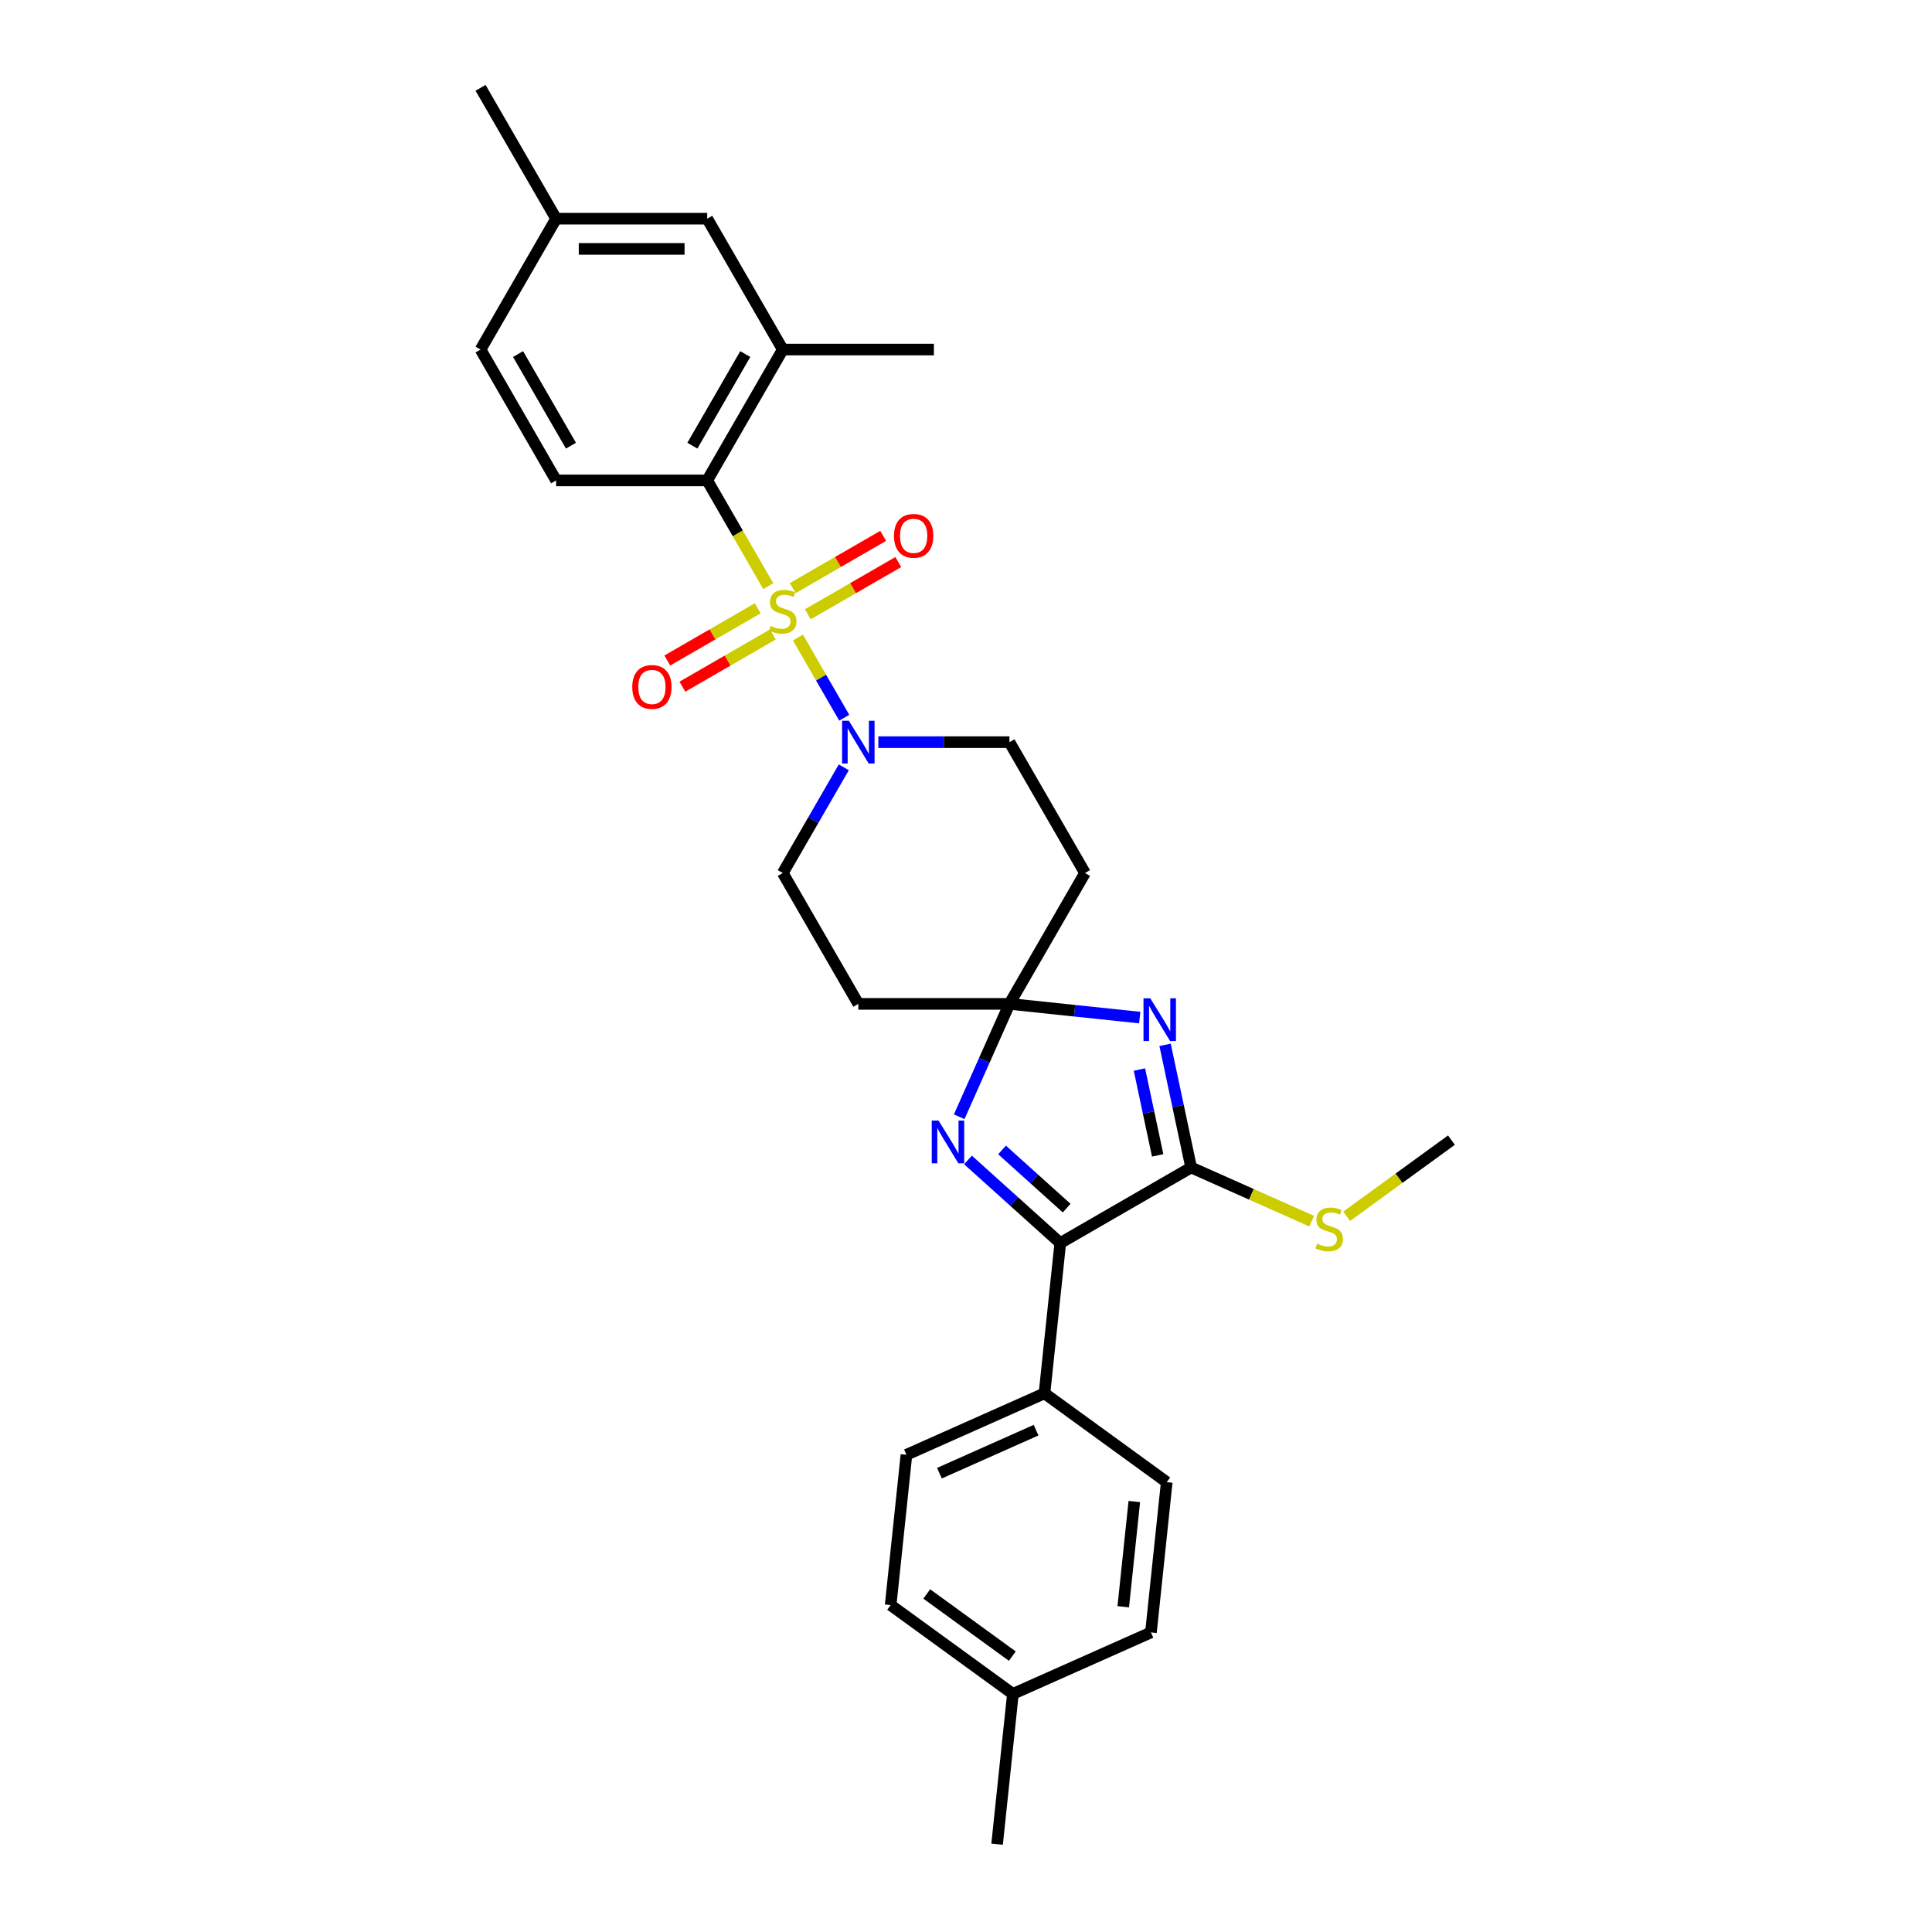 <?xml version='1.0' encoding='iso-8859-1'?>
<svg version='1.1' baseProfile='full'
              xmlns='http://www.w3.org/2000/svg'
                      xmlns:rdkit='http://www.rdkit.org/xml'
                      xmlns:xlink='http://www.w3.org/1999/xlink'
                  xml:space='preserve'
width='1000px' height='1000px' viewBox='0 0 1000 1000'>
<!-- END OF HEADER -->
<rect style='opacity:1.0;fill:#FFFFFF;stroke:none' width='1000' height='1000' x='0' y='0'> </rect>
<path class='bond-5' d='M 413.013,329.994 L 424.994,350.746' style='fill:none;fill-rule:evenodd;stroke:#CCCC00;stroke-width:6px;stroke-linecap:butt;stroke-linejoin:miter;stroke-opacity:1' />
<path class='bond-5' d='M 424.994,350.746 L 436.975,371.498' style='fill:none;fill-rule:evenodd;stroke:#0000FF;stroke-width:6px;stroke-linecap:butt;stroke-linejoin:miter;stroke-opacity:1' />
<path class='bond-6' d='M 397.659,303.401 L 381.858,276.032' style='fill:none;fill-rule:evenodd;stroke:#CCCC00;stroke-width:6px;stroke-linecap:butt;stroke-linejoin:miter;stroke-opacity:1' />
<path class='bond-6' d='M 381.858,276.032 L 366.057,248.664' style='fill:none;fill-rule:evenodd;stroke:#000000;stroke-width:6px;stroke-linecap:butt;stroke-linejoin:miter;stroke-opacity:1' />
<path class='bond-10' d='M 392.196,314.856 L 368.788,328.371' style='fill:none;fill-rule:evenodd;stroke:#CCCC00;stroke-width:6px;stroke-linecap:butt;stroke-linejoin:miter;stroke-opacity:1' />
<path class='bond-10' d='M 368.788,328.371 L 345.379,341.886' style='fill:none;fill-rule:evenodd;stroke:#FF0000;stroke-width:6px;stroke-linecap:butt;stroke-linejoin:miter;stroke-opacity:1' />
<path class='bond-10' d='M 400.018,328.403 L 376.609,341.918' style='fill:none;fill-rule:evenodd;stroke:#CCCC00;stroke-width:6px;stroke-linecap:butt;stroke-linejoin:miter;stroke-opacity:1' />
<path class='bond-10' d='M 376.609,341.918 L 353.2,355.433' style='fill:none;fill-rule:evenodd;stroke:#FF0000;stroke-width:6px;stroke-linecap:butt;stroke-linejoin:miter;stroke-opacity:1' />
<path class='bond-11' d='M 418.132,317.944 L 441.541,304.429' style='fill:none;fill-rule:evenodd;stroke:#CCCC00;stroke-width:6px;stroke-linecap:butt;stroke-linejoin:miter;stroke-opacity:1' />
<path class='bond-11' d='M 441.541,304.429 L 464.949,290.915' style='fill:none;fill-rule:evenodd;stroke:#FF0000;stroke-width:6px;stroke-linecap:butt;stroke-linejoin:miter;stroke-opacity:1' />
<path class='bond-11' d='M 410.311,304.397 L 433.719,290.882' style='fill:none;fill-rule:evenodd;stroke:#CCCC00;stroke-width:6px;stroke-linecap:butt;stroke-linejoin:miter;stroke-opacity:1' />
<path class='bond-11' d='M 433.719,290.882 L 457.128,277.367' style='fill:none;fill-rule:evenodd;stroke:#FF0000;stroke-width:6px;stroke-linecap:butt;stroke-linejoin:miter;stroke-opacity:1' />
<path class='bond-0' d='M 589.918,526.696 L 556.203,523.153' style='fill:none;fill-rule:evenodd;stroke:#0000FF;stroke-width:6px;stroke-linecap:butt;stroke-linejoin:miter;stroke-opacity:1' />
<path class='bond-0' d='M 556.203,523.153 L 522.487,519.609' style='fill:none;fill-rule:evenodd;stroke:#000000;stroke-width:6px;stroke-linecap:butt;stroke-linejoin:miter;stroke-opacity:1' />
<path class='bond-2' d='M 603.044,540.815 L 609.79,572.553' style='fill:none;fill-rule:evenodd;stroke:#0000FF;stroke-width:6px;stroke-linecap:butt;stroke-linejoin:miter;stroke-opacity:1' />
<path class='bond-2' d='M 609.79,572.553 L 616.536,604.291' style='fill:none;fill-rule:evenodd;stroke:#000000;stroke-width:6px;stroke-linecap:butt;stroke-linejoin:miter;stroke-opacity:1' />
<path class='bond-2' d='M 589.766,553.589 L 594.488,575.806' style='fill:none;fill-rule:evenodd;stroke:#0000FF;stroke-width:6px;stroke-linecap:butt;stroke-linejoin:miter;stroke-opacity:1' />
<path class='bond-2' d='M 594.488,575.806 L 599.211,598.022' style='fill:none;fill-rule:evenodd;stroke:#000000;stroke-width:6px;stroke-linecap:butt;stroke-linejoin:miter;stroke-opacity:1' />
<path class='bond-1' d='M 522.487,519.609 L 561.595,451.873' style='fill:none;fill-rule:evenodd;stroke:#000000;stroke-width:6px;stroke-linecap:butt;stroke-linejoin:miter;stroke-opacity:1' />
<path class='bond-3' d='M 522.487,519.609 L 509.481,548.82' style='fill:none;fill-rule:evenodd;stroke:#000000;stroke-width:6px;stroke-linecap:butt;stroke-linejoin:miter;stroke-opacity:1' />
<path class='bond-3' d='M 509.481,548.82 L 496.476,578.032' style='fill:none;fill-rule:evenodd;stroke:#0000FF;stroke-width:6px;stroke-linecap:butt;stroke-linejoin:miter;stroke-opacity:1' />
<path class='bond-29' d='M 522.487,519.609 L 444.272,519.609' style='fill:none;fill-rule:evenodd;stroke:#000000;stroke-width:6px;stroke-linecap:butt;stroke-linejoin:miter;stroke-opacity:1' />
<path class='bond-17' d='M 616.536,604.291 L 647.734,618.181' style='fill:none;fill-rule:evenodd;stroke:#000000;stroke-width:6px;stroke-linecap:butt;stroke-linejoin:miter;stroke-opacity:1' />
<path class='bond-17' d='M 647.734,618.181 L 678.931,632.071' style='fill:none;fill-rule:evenodd;stroke:#CCCC00;stroke-width:6px;stroke-linecap:butt;stroke-linejoin:miter;stroke-opacity:1' />
<path class='bond-31' d='M 616.536,604.291 L 548.799,643.398' style='fill:none;fill-rule:evenodd;stroke:#000000;stroke-width:6px;stroke-linecap:butt;stroke-linejoin:miter;stroke-opacity:1' />
<path class='bond-4' d='M 501.03,600.387 L 524.914,621.893' style='fill:none;fill-rule:evenodd;stroke:#0000FF;stroke-width:6px;stroke-linecap:butt;stroke-linejoin:miter;stroke-opacity:1' />
<path class='bond-4' d='M 524.914,621.893 L 548.799,643.398' style='fill:none;fill-rule:evenodd;stroke:#000000;stroke-width:6px;stroke-linecap:butt;stroke-linejoin:miter;stroke-opacity:1' />
<path class='bond-4' d='M 518.662,595.213 L 535.382,610.267' style='fill:none;fill-rule:evenodd;stroke:#0000FF;stroke-width:6px;stroke-linecap:butt;stroke-linejoin:miter;stroke-opacity:1' />
<path class='bond-4' d='M 535.382,610.267 L 552.101,625.322' style='fill:none;fill-rule:evenodd;stroke:#000000;stroke-width:6px;stroke-linecap:butt;stroke-linejoin:miter;stroke-opacity:1' />
<path class='bond-13' d='M 548.799,643.398 L 540.624,721.185' style='fill:none;fill-rule:evenodd;stroke:#000000;stroke-width:6px;stroke-linecap:butt;stroke-linejoin:miter;stroke-opacity:1' />
<path class='bond-14' d='M 436.749,397.167 L 420.956,424.52' style='fill:none;fill-rule:evenodd;stroke:#0000FF;stroke-width:6px;stroke-linecap:butt;stroke-linejoin:miter;stroke-opacity:1' />
<path class='bond-14' d='M 420.956,424.52 L 405.164,451.873' style='fill:none;fill-rule:evenodd;stroke:#000000;stroke-width:6px;stroke-linecap:butt;stroke-linejoin:miter;stroke-opacity:1' />
<path class='bond-15' d='M 454.628,384.136 L 488.557,384.136' style='fill:none;fill-rule:evenodd;stroke:#0000FF;stroke-width:6px;stroke-linecap:butt;stroke-linejoin:miter;stroke-opacity:1' />
<path class='bond-15' d='M 488.557,384.136 L 522.487,384.136' style='fill:none;fill-rule:evenodd;stroke:#000000;stroke-width:6px;stroke-linecap:butt;stroke-linejoin:miter;stroke-opacity:1' />
<path class='bond-7' d='M 366.057,248.664 L 405.164,180.927' style='fill:none;fill-rule:evenodd;stroke:#000000;stroke-width:6px;stroke-linecap:butt;stroke-linejoin:miter;stroke-opacity:1' />
<path class='bond-7' d='M 358.375,230.682 L 385.751,183.266' style='fill:none;fill-rule:evenodd;stroke:#000000;stroke-width:6px;stroke-linecap:butt;stroke-linejoin:miter;stroke-opacity:1' />
<path class='bond-12' d='M 366.057,248.664 L 287.841,248.664' style='fill:none;fill-rule:evenodd;stroke:#000000;stroke-width:6px;stroke-linecap:butt;stroke-linejoin:miter;stroke-opacity:1' />
<path class='bond-16' d='M 405.164,180.927 L 366.057,113.191' style='fill:none;fill-rule:evenodd;stroke:#000000;stroke-width:6px;stroke-linecap:butt;stroke-linejoin:miter;stroke-opacity:1' />
<path class='bond-25' d='M 405.164,180.927 L 483.379,180.927' style='fill:none;fill-rule:evenodd;stroke:#000000;stroke-width:6px;stroke-linecap:butt;stroke-linejoin:miter;stroke-opacity:1' />
<path class='bond-8' d='M 561.595,451.873 L 522.487,384.136' style='fill:none;fill-rule:evenodd;stroke:#000000;stroke-width:6px;stroke-linecap:butt;stroke-linejoin:miter;stroke-opacity:1' />
<path class='bond-9' d='M 444.272,519.609 L 405.164,451.873' style='fill:none;fill-rule:evenodd;stroke:#000000;stroke-width:6px;stroke-linecap:butt;stroke-linejoin:miter;stroke-opacity:1' />
<path class='bond-20' d='M 287.841,248.664 L 248.734,180.927' style='fill:none;fill-rule:evenodd;stroke:#000000;stroke-width:6px;stroke-linecap:butt;stroke-linejoin:miter;stroke-opacity:1' />
<path class='bond-20' d='M 295.523,230.682 L 268.147,183.266' style='fill:none;fill-rule:evenodd;stroke:#000000;stroke-width:6px;stroke-linecap:butt;stroke-linejoin:miter;stroke-opacity:1' />
<path class='bond-18' d='M 540.624,721.185 L 469.17,752.998' style='fill:none;fill-rule:evenodd;stroke:#000000;stroke-width:6px;stroke-linecap:butt;stroke-linejoin:miter;stroke-opacity:1' />
<path class='bond-18' d='M 536.268,740.248 L 486.251,762.517' style='fill:none;fill-rule:evenodd;stroke:#000000;stroke-width:6px;stroke-linecap:butt;stroke-linejoin:miter;stroke-opacity:1' />
<path class='bond-19' d='M 540.624,721.185 L 603.901,767.159' style='fill:none;fill-rule:evenodd;stroke:#000000;stroke-width:6px;stroke-linecap:butt;stroke-linejoin:miter;stroke-opacity:1' />
<path class='bond-30' d='M 366.057,113.191 L 287.841,113.191' style='fill:none;fill-rule:evenodd;stroke:#000000;stroke-width:6px;stroke-linecap:butt;stroke-linejoin:miter;stroke-opacity:1' />
<path class='bond-30' d='M 354.324,128.834 L 299.574,128.834' style='fill:none;fill-rule:evenodd;stroke:#000000;stroke-width:6px;stroke-linecap:butt;stroke-linejoin:miter;stroke-opacity:1' />
<path class='bond-26' d='M 697.046,629.523 L 724.156,609.827' style='fill:none;fill-rule:evenodd;stroke:#CCCC00;stroke-width:6px;stroke-linecap:butt;stroke-linejoin:miter;stroke-opacity:1' />
<path class='bond-26' d='M 724.156,609.827 L 751.266,590.13' style='fill:none;fill-rule:evenodd;stroke:#000000;stroke-width:6px;stroke-linecap:butt;stroke-linejoin:miter;stroke-opacity:1' />
<path class='bond-23' d='M 469.17,752.998 L 460.995,830.785' style='fill:none;fill-rule:evenodd;stroke:#000000;stroke-width:6px;stroke-linecap:butt;stroke-linejoin:miter;stroke-opacity:1' />
<path class='bond-22' d='M 603.901,767.159 L 595.725,844.946' style='fill:none;fill-rule:evenodd;stroke:#000000;stroke-width:6px;stroke-linecap:butt;stroke-linejoin:miter;stroke-opacity:1' />
<path class='bond-22' d='M 587.117,777.192 L 581.394,831.643' style='fill:none;fill-rule:evenodd;stroke:#000000;stroke-width:6px;stroke-linecap:butt;stroke-linejoin:miter;stroke-opacity:1' />
<path class='bond-21' d='M 248.734,180.927 L 287.841,113.191' style='fill:none;fill-rule:evenodd;stroke:#000000;stroke-width:6px;stroke-linecap:butt;stroke-linejoin:miter;stroke-opacity:1' />
<path class='bond-27' d='M 287.841,113.191 L 248.734,45.455' style='fill:none;fill-rule:evenodd;stroke:#000000;stroke-width:6px;stroke-linecap:butt;stroke-linejoin:miter;stroke-opacity:1' />
<path class='bond-24' d='M 595.725,844.946 L 524.272,876.759' style='fill:none;fill-rule:evenodd;stroke:#000000;stroke-width:6px;stroke-linecap:butt;stroke-linejoin:miter;stroke-opacity:1' />
<path class='bond-32' d='M 460.995,830.785 L 524.272,876.759' style='fill:none;fill-rule:evenodd;stroke:#000000;stroke-width:6px;stroke-linecap:butt;stroke-linejoin:miter;stroke-opacity:1' />
<path class='bond-32' d='M 479.681,825.026 L 523.975,857.207' style='fill:none;fill-rule:evenodd;stroke:#000000;stroke-width:6px;stroke-linecap:butt;stroke-linejoin:miter;stroke-opacity:1' />
<path class='bond-28' d='M 524.272,876.759 L 516.096,954.545' style='fill:none;fill-rule:evenodd;stroke:#000000;stroke-width:6px;stroke-linecap:butt;stroke-linejoin:miter;stroke-opacity:1' />
<path  class='atom-0' d='M 398.907 324.003
Q 399.157 324.096, 400.19 324.534
Q 401.222 324.972, 402.348 325.254
Q 403.506 325.504, 404.632 325.504
Q 406.729 325.504, 407.949 324.503
Q 409.169 323.471, 409.169 321.687
Q 409.169 320.467, 408.543 319.716
Q 407.949 318.965, 407.01 318.559
Q 406.071 318.152, 404.507 317.683
Q 402.536 317.088, 401.347 316.525
Q 400.19 315.962, 399.345 314.773
Q 398.532 313.584, 398.532 311.582
Q 398.532 308.797, 400.409 307.077
Q 402.317 305.356, 406.071 305.356
Q 408.637 305.356, 411.547 306.576
L 410.827 308.985
Q 408.168 307.89, 406.165 307.89
Q 404.007 307.89, 402.818 308.797
Q 401.629 309.674, 401.66 311.207
Q 401.66 312.395, 402.255 313.115
Q 402.88 313.835, 403.756 314.241
Q 404.664 314.648, 406.165 315.117
Q 408.168 315.743, 409.357 316.369
Q 410.545 316.994, 411.39 318.277
Q 412.266 319.529, 412.266 321.687
Q 412.266 324.753, 410.201 326.412
Q 408.168 328.038, 404.757 328.038
Q 402.786 328.038, 401.285 327.6
Q 399.814 327.194, 398.062 326.474
L 398.907 324.003
' fill='#CCCC00'/>
<path  class='atom-1' d='M 595.378 516.71
L 602.636 528.442
Q 603.355 529.599, 604.513 531.696
Q 605.671 533.792, 605.733 533.917
L 605.733 516.71
L 608.674 516.71
L 608.674 538.86
L 605.639 538.86
L 597.849 526.033
Q 596.942 524.531, 595.972 522.81
Q 595.033 521.09, 594.752 520.558
L 594.752 538.86
L 591.873 538.86
L 591.873 516.71
L 595.378 516.71
' fill='#0000FF'/>
<path  class='atom-4' d='M 485.778 579.987
L 493.036 591.719
Q 493.756 592.877, 494.913 594.973
Q 496.071 597.069, 496.133 597.194
L 496.133 579.987
L 499.074 579.987
L 499.074 602.138
L 496.04 602.138
L 488.249 589.31
Q 487.342 587.809, 486.372 586.088
Q 485.434 584.367, 485.152 583.835
L 485.152 602.138
L 482.274 602.138
L 482.274 579.987
L 485.778 579.987
' fill='#0000FF'/>
<path  class='atom-6' d='M 439.376 373.061
L 446.634 384.793
Q 447.353 385.951, 448.511 388.047
Q 449.669 390.143, 449.731 390.268
L 449.731 373.061
L 452.672 373.061
L 452.672 395.212
L 449.637 395.212
L 441.847 382.384
Q 440.94 380.883, 439.97 379.162
Q 439.031 377.441, 438.75 376.909
L 438.75 395.212
L 435.871 395.212
L 435.871 373.061
L 439.376 373.061
' fill='#0000FF'/>
<path  class='atom-11' d='M 327.26 355.57
Q 327.26 350.252, 329.888 347.279
Q 332.516 344.307, 337.428 344.307
Q 342.34 344.307, 344.968 347.279
Q 347.596 350.252, 347.596 355.57
Q 347.596 360.951, 344.936 364.017
Q 342.277 367.052, 337.428 367.052
Q 332.547 367.052, 329.888 364.017
Q 327.26 360.983, 327.26 355.57
M 337.428 364.549
Q 340.807 364.549, 342.621 362.297
Q 344.467 360.013, 344.467 355.57
Q 344.467 351.221, 342.621 349.031
Q 340.807 346.81, 337.428 346.81
Q 334.049 346.81, 332.203 349
Q 330.388 351.19, 330.388 355.57
Q 330.388 360.044, 332.203 362.297
Q 334.049 364.549, 337.428 364.549
' fill='#FF0000'/>
<path  class='atom-12' d='M 462.733 277.355
Q 462.733 272.036, 465.361 269.064
Q 467.989 266.092, 472.901 266.092
Q 477.812 266.092, 480.441 269.064
Q 483.069 272.036, 483.069 277.355
Q 483.069 282.736, 480.409 285.802
Q 477.75 288.837, 472.901 288.837
Q 468.02 288.837, 465.361 285.802
Q 462.733 282.767, 462.733 277.355
M 472.901 286.334
Q 476.279 286.334, 478.094 284.081
Q 479.94 281.798, 479.94 277.355
Q 479.94 273.006, 478.094 270.816
Q 476.279 268.595, 472.901 268.595
Q 469.522 268.595, 467.676 270.785
Q 465.861 272.975, 465.861 277.355
Q 465.861 281.829, 467.676 284.081
Q 469.522 286.334, 472.901 286.334
' fill='#FF0000'/>
<path  class='atom-18' d='M 681.732 643.706
Q 681.982 643.8, 683.014 644.238
Q 684.047 644.676, 685.173 644.958
Q 686.331 645.208, 687.457 645.208
Q 689.553 645.208, 690.773 644.207
Q 691.993 643.175, 691.993 641.391
Q 691.993 640.171, 691.368 639.42
Q 690.773 638.669, 689.835 638.263
Q 688.896 637.856, 687.332 637.387
Q 685.361 636.792, 684.172 636.229
Q 683.014 635.666, 682.17 634.477
Q 681.356 633.288, 681.356 631.286
Q 681.356 628.501, 683.233 626.781
Q 685.142 625.06, 688.896 625.06
Q 691.462 625.06, 694.371 626.28
L 693.652 628.689
Q 690.992 627.594, 688.99 627.594
Q 686.831 627.594, 685.642 628.501
Q 684.453 629.377, 684.485 630.91
Q 684.485 632.099, 685.079 632.819
Q 685.705 633.538, 686.581 633.945
Q 687.488 634.352, 688.99 634.821
Q 690.992 635.447, 692.181 636.073
Q 693.37 636.698, 694.215 637.981
Q 695.091 639.232, 695.091 641.391
Q 695.091 644.457, 693.026 646.115
Q 690.992 647.742, 687.582 647.742
Q 685.611 647.742, 684.109 647.304
Q 682.639 646.898, 680.887 646.178
L 681.732 643.706
' fill='#CCCC00'/>
</svg>
